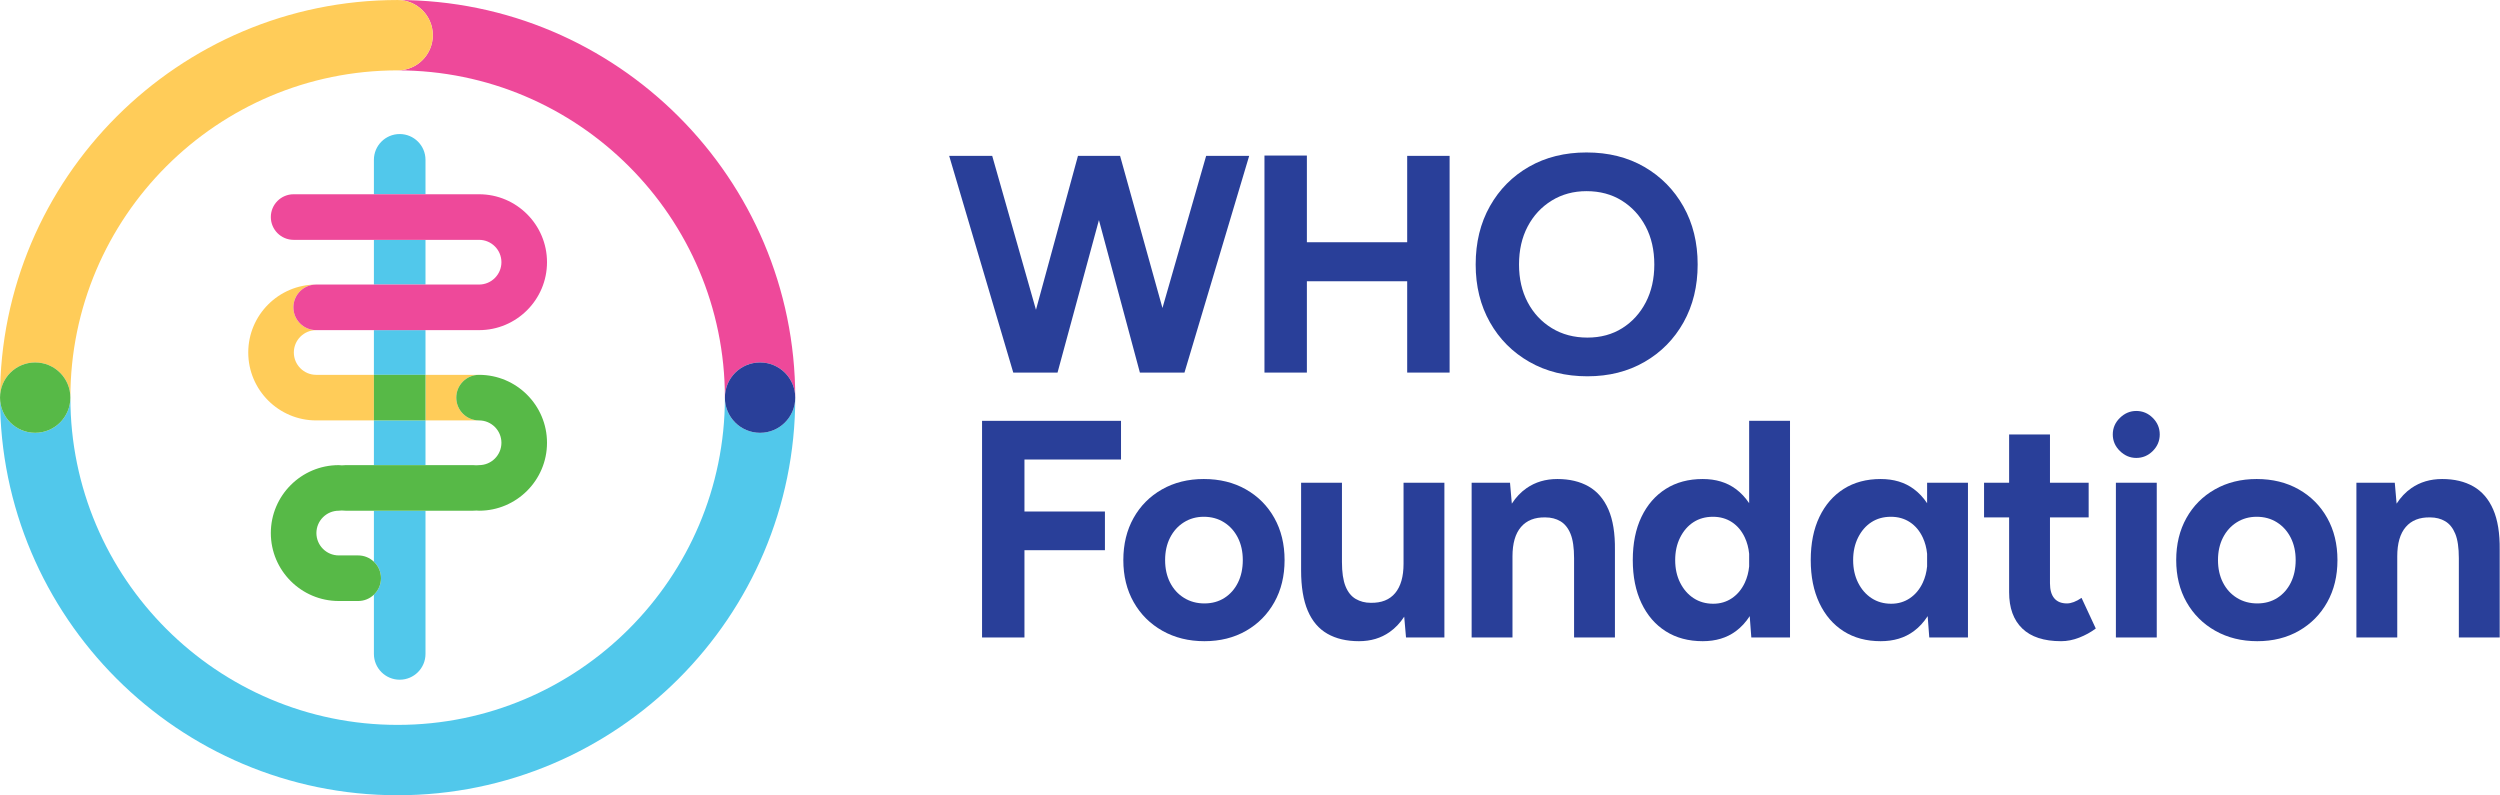 <?xml version="1.0" encoding="UTF-8" standalone="no"?>
<!DOCTYPE svg PUBLIC "-//W3C//DTD SVG 1.1//EN" "http://www.w3.org/Graphics/SVG/1.1/DTD/svg11.dtd">
<svg width="100%" height="100%" viewBox="0 0 4442 1413" version="1.1" xmlns="http://www.w3.org/2000/svg" xmlns:xlink="http://www.w3.org/1999/xlink" xml:space="preserve" xmlns:serif="http://www.serif.com/" style="fill-rule:evenodd;clip-rule:evenodd;stroke-linejoin:round;stroke-miterlimit:2;">
    <g transform="matrix(1,0,0,1,-354.094,-356.073)">
        <g id="Layer-1" serif:id="Layer 1" transform="matrix(4.167,0,0,4.167,0,0)">
            <g>
                <g transform="matrix(1,0,0,1,580.645,179.446)">
                    <path d="M0,37.338L-18.072,-27.535L-36.025,-27.535L-53.934,38.099L-72.592,-27.535L-90.942,-27.535L-63.616,64.873L-44.738,64.873L-27.087,-0.154L-9.623,64.873L9.387,64.873L36.978,-27.535L18.628,-27.535L0,37.338Z" style="fill:rgb(41,63,153);fill-rule:nonzero;"/>
                </g>
                <g transform="matrix(1,0,0,1,684.999,207.355)">
                    <path d="M0,-18.612L-42.772,-18.612L-42.772,-55.576L-60.858,-55.576L-60.858,36.964L-42.772,36.964L-42.772,-1.978L0,-1.978L0,36.964L18.086,36.964L18.086,-55.444L0,-55.444L0,-18.612Z" style="fill:rgb(41,63,153);fill-rule:nonzero;"/>
                </g>
                <g transform="matrix(1,0,0,1,786.741,182.008)">
                    <path d="M0,32.344C-2.422,37.009 -5.765,40.682 -10.033,43.367C-14.303,46.052 -19.253,47.392 -24.884,47.392C-30.607,47.392 -35.666,46.052 -40.066,43.367C-44.468,40.682 -47.9,37.009 -50.363,32.344C-52.828,27.679 -54.059,22.311 -54.059,16.239C-54.059,10.079 -52.828,4.667 -50.363,0C-47.9,-4.663 -44.489,-8.337 -40.132,-11.022C-35.775,-13.705 -30.825,-15.048 -25.281,-15.048C-19.56,-15.048 -14.545,-13.705 -10.231,-11.022C-5.921,-8.337 -2.531,-4.663 -0.066,0C2.396,4.667 3.63,10.079 3.63,16.239C3.63,22.311 2.419,27.679 0,32.344M-0.66,-25.411C-7.745,-29.505 -15.953,-31.55 -25.281,-31.55C-34.521,-31.55 -42.685,-29.525 -49.769,-25.478C-56.854,-21.429 -62.422,-15.819 -66.468,-8.645C-70.517,-1.472 -72.541,6.821 -72.541,16.239C-72.541,25.48 -70.517,33.686 -66.468,40.859C-62.422,48.032 -56.81,53.663 -49.636,57.755C-42.465,61.849 -34.214,63.894 -24.884,63.894C-15.733,63.894 -7.614,61.849 -0.528,57.755C6.555,53.663 12.099,48.032 16.105,40.859C20.109,33.686 22.112,25.48 22.112,16.239C22.112,6.911 20.086,-1.34 16.039,-8.513C11.99,-15.687 6.423,-21.319 -0.66,-25.411" style="fill:rgb(41,63,153);fill-rule:nonzero;"/>
                </g>
                <g transform="matrix(1,0,0,1,503.722,264.892)">
                    <path d="M0,92.377L18.08,92.377L18.08,55.163L52.391,55.163L52.391,38.667L18.08,38.667L18.08,16.496L59.253,16.496L59.253,0L0,0L0,92.377Z" style="fill:rgb(41,63,153);fill-rule:nonzero;"/>
                </g>
                <g transform="matrix(1,0,0,1,612.856,314.71)">
                    <path d="M0,19.134C-1.365,21.906 -3.279,24.084 -5.74,25.667C-8.205,27.25 -11.064,28.042 -14.318,28.042C-17.575,28.042 -20.477,27.25 -23.028,25.667C-25.581,24.084 -27.561,21.906 -28.966,19.134C-30.375,16.364 -31.078,13.176 -31.078,9.567C-31.078,5.96 -30.375,2.77 -28.966,0C-27.561,-2.771 -25.601,-4.949 -23.094,-6.533C-20.586,-8.116 -17.75,-8.908 -14.582,-8.908C-11.328,-8.908 -8.445,-8.116 -5.938,-6.533C-3.43,-4.949 -1.475,-2.771 -0.065,0C1.34,2.77 2.046,5.96 2.046,9.567C2.046,13.176 1.364,16.364 0,19.134M3.365,-20.588C-1.826,-23.534 -7.809,-25.008 -14.582,-25.008C-21.269,-25.008 -27.207,-23.534 -32.397,-20.588C-37.59,-17.638 -41.636,-13.57 -44.539,-8.38C-47.442,-3.188 -48.893,2.794 -48.893,9.567C-48.893,16.343 -47.422,22.324 -44.473,27.514C-41.526,32.707 -37.435,36.775 -32.2,39.722C-26.966,42.669 -21.005,44.142 -14.318,44.142C-7.634,44.142 -1.715,42.669 3.432,39.722C8.577,36.775 12.603,32.707 15.506,27.514C18.41,22.324 19.861,16.343 19.861,9.567C19.861,2.794 18.41,-3.188 15.506,-8.38C12.603,-13.57 8.555,-17.638 3.365,-20.588" style="fill:rgb(41,63,153);fill-rule:nonzero;"/>
                </g>
                <g transform="matrix(1,0,0,1,683.444,324.277)">
                    <path d="M0,1.583C0,7.04 -1.189,11.196 -3.564,14.055C-5.939,16.914 -9.416,18.3 -13.988,18.211C-16.364,18.211 -18.499,17.664 -20.389,16.561C-22.282,15.463 -23.733,13.659 -24.744,11.151C-25.757,8.644 -26.262,5.191 -26.262,0.792L-26.262,-32.992L-43.682,-32.992L-43.682,4.355C-43.682,11.395 -42.737,17.135 -40.843,21.576C-38.953,26.02 -36.159,29.297 -32.463,31.409C-28.769,33.52 -24.282,34.575 -19.003,34.575C-13.988,34.575 -9.634,33.276 -5.939,30.681C-3.524,28.987 -1.455,26.793 0.284,24.12L1.055,32.992L17.419,32.992L17.419,-32.992L0,-32.992L0,1.583Z" style="fill:rgb(41,63,153);fill-rule:nonzero;"/>
                </g>
                <g transform="matrix(1,0,0,1,762.361,354.103)">
                    <path d="M0,-61.234C-3.696,-63.345 -8.14,-64.4 -13.33,-64.4C-18.345,-64.4 -22.722,-63.102 -26.461,-60.507C-28.92,-58.801 -31.009,-56.59 -32.745,-53.894L-33.52,-62.817L-49.884,-62.817L-49.884,3.166L-32.465,3.166L-32.465,-31.408C-32.465,-36.952 -31.256,-41.13 -28.836,-43.946C-26.416,-46.76 -22.963,-48.124 -18.477,-48.036C-16.014,-48.036 -13.856,-47.486 -12.009,-46.386C-10.162,-45.285 -8.733,-43.505 -7.721,-41.042C-6.711,-38.579 -6.203,-35.104 -6.203,-30.618L-6.203,3.166L11.217,3.166L11.217,-34.18C11.303,-41.217 10.38,-46.958 8.445,-51.401C6.509,-55.844 3.694,-59.123 0,-61.234" style="fill:rgb(41,63,153);fill-rule:nonzero;"/>
                </g>
                <g transform="matrix(1,0,0,1,823.487,283.235)">
                    <path d="M0,57.274C-2.332,58.857 -4.994,59.649 -7.984,59.649C-11.152,59.649 -13.945,58.857 -16.364,57.274C-18.785,55.691 -20.698,53.492 -22.104,50.676C-23.512,47.861 -24.216,44.651 -24.216,41.042C-24.216,37.435 -23.512,34.225 -22.104,31.409C-20.698,28.594 -18.806,26.416 -16.431,24.876C-14.055,23.339 -11.284,22.567 -8.116,22.567C-5.037,22.567 -2.332,23.339 0,24.876C2.329,26.416 4.157,28.594 5.476,31.409C6.458,33.505 7.072,35.822 7.324,38.356L7.324,43.729C7.072,46.264 6.458,48.581 5.476,50.676C4.157,53.492 2.329,55.691 0,57.274M7.324,16.78C5.711,14.362 3.804,12.324 1.583,10.69C-2.243,7.876 -6.929,6.468 -12.471,6.468C-18.542,6.468 -23.8,7.876 -28.241,10.69C-32.685,13.506 -36.139,17.485 -38.6,22.632C-41.065,27.779 -42.296,33.916 -42.296,41.042C-42.296,48.083 -41.065,54.195 -38.6,59.385C-36.139,64.578 -32.685,68.58 -28.241,71.394C-23.8,74.209 -18.542,75.617 -12.471,75.617C-6.929,75.617 -2.243,74.209 1.583,71.394C3.912,69.682 5.902,67.523 7.562,64.931L8.248,74.034L24.744,74.034L24.744,-18.343L7.324,-18.343L7.324,16.78Z" style="fill:rgb(41,63,153);fill-rule:nonzero;"/>
                </g>
                <g transform="matrix(1,0,0,1,899.367,308.046)">
                    <path d="M0,32.463C-2.332,34.046 -4.994,34.838 -7.984,34.838C-11.152,34.838 -13.945,34.046 -16.364,32.463C-18.785,30.88 -20.698,28.681 -22.104,25.865C-23.512,23.05 -24.216,19.84 -24.216,16.231C-24.216,12.624 -23.512,9.414 -22.104,6.598C-20.698,3.783 -18.806,1.605 -16.431,0.065C-14.055,-1.472 -11.284,-2.244 -8.116,-2.244C-5.037,-2.244 -2.332,-1.472 0,0.065C2.329,1.605 4.157,3.783 5.476,6.598C6.458,8.694 7.072,11.011 7.323,13.545L7.323,18.918C7.072,21.453 6.458,23.77 5.476,25.865C4.157,28.681 2.329,30.88 0,32.463M7.323,-8.031C5.711,-10.449 3.804,-12.487 1.583,-14.121C-2.243,-16.935 -6.929,-18.343 -12.471,-18.343C-18.542,-18.343 -23.8,-16.935 -28.241,-14.121C-32.685,-11.305 -36.139,-7.326 -38.6,-2.179C-41.065,2.968 -42.296,9.105 -42.296,16.231C-42.296,23.272 -41.065,29.384 -38.6,34.574C-36.139,39.767 -32.685,43.769 -28.241,46.583C-23.8,49.398 -18.542,50.806 -12.471,50.806C-6.929,50.806 -2.243,49.398 1.583,46.583C3.912,44.871 5.902,42.712 7.562,40.12L8.248,49.223L24.744,49.223L24.744,-16.76L7.323,-16.76L7.323,-8.031Z" style="fill:rgb(41,63,153);fill-rule:nonzero;"/>
                </g>
                <g transform="matrix(1,0,0,1,969.242,287.392)">
                    <path d="M0,54.767C-1.056,55.163 -2.025,55.36 -2.904,55.36C-5.279,55.36 -7.083,54.635 -8.313,53.184C-9.548,51.731 -10.162,49.599 -10.162,46.783L-10.162,18.674L6.334,18.674L6.334,3.894L-10.162,3.894L-10.162,-16.693L-27.581,-16.693L-27.581,3.894L-38.271,3.894L-38.271,18.674L-27.581,18.674L-27.581,50.61C-27.581,57.297 -25.713,62.444 -21.972,66.051C-18.235,69.659 -12.714,71.46 -5.411,71.46C-2.861,71.46 -0.286,70.954 2.309,69.942C4.904,68.932 7.258,67.634 9.37,66.051L3.3,52.985C2.154,53.777 1.056,54.371 0,54.767" style="fill:rgb(41,63,153);fill-rule:nonzero;"/>
                </g>
                <g transform="matrix(1,0,0,1,0,138.555)">
                    <rect x="987.189" y="152.731" width="17.42" height="65.983" style="fill:rgb(41,63,153);"/>
                </g>
                <g transform="matrix(1,0,0,1,1061.8,314.71)">
                    <path d="M0,19.134C-1.365,21.906 -3.279,24.084 -5.74,25.667C-8.205,27.25 -11.064,28.042 -14.318,28.042C-17.575,28.042 -20.478,27.25 -23.029,25.667C-25.581,24.084 -27.56,21.906 -28.966,19.134C-30.375,16.364 -31.078,13.176 -31.078,9.567C-31.078,5.96 -30.375,2.77 -28.966,0C-27.56,-2.771 -25.601,-4.949 -23.094,-6.533C-20.586,-8.116 -17.75,-8.908 -14.582,-8.908C-11.328,-8.908 -8.445,-8.116 -5.938,-6.533C-3.43,-4.949 -1.475,-2.771 -0.065,0C1.34,2.77 2.046,5.96 2.046,9.567C2.046,13.176 1.364,16.364 0,19.134M3.365,-20.588C-1.827,-23.534 -7.809,-25.008 -14.582,-25.008C-21.269,-25.008 -27.208,-23.534 -32.398,-20.588C-37.59,-17.638 -41.636,-13.57 -44.539,-8.38C-47.441,-3.188 -48.894,2.794 -48.894,9.567C-48.894,16.343 -47.421,22.324 -44.473,27.514C-41.526,32.707 -37.435,36.775 -32.199,39.722C-26.966,42.669 -21.005,44.142 -14.318,44.142C-7.634,44.142 -1.715,42.669 3.432,39.722C8.577,36.775 12.603,32.707 15.506,27.514C18.41,22.324 19.861,16.343 19.861,9.567C19.861,2.794 18.41,-3.188 15.506,-8.38C12.603,-13.57 8.555,-17.638 3.365,-20.588" style="fill:rgb(41,63,153);fill-rule:nonzero;"/>
                </g>
                <g transform="matrix(1,0,0,1,1148.07,344.27)">
                    <path d="M0,-41.569C-1.936,-46.011 -4.751,-49.29 -8.445,-51.402C-12.141,-53.513 -16.585,-54.568 -21.775,-54.568C-26.79,-54.568 -31.167,-53.269 -34.906,-50.674C-37.365,-48.968 -39.454,-46.757 -41.19,-44.062L-41.965,-52.985L-58.329,-52.985L-58.329,12.999L-40.91,12.999L-40.91,-21.576C-40.91,-27.119 -39.701,-31.297 -37.281,-34.113C-34.861,-36.928 -31.409,-38.291 -26.922,-38.204C-24.459,-38.204 -22.302,-37.653 -20.454,-36.554C-18.607,-35.453 -17.178,-33.673 -16.167,-31.21C-15.156,-28.747 -14.649,-25.272 -14.649,-20.785L-14.649,12.999L2.771,12.999L2.771,-24.348C2.857,-31.385 1.935,-37.125 0,-41.569" style="fill:rgb(41,63,153);fill-rule:nonzero;"/>
                </g>
                <g transform="matrix(1,0,0,1,219.8,226.218)">
                    <path d="M0,19.063C-5.256,19.063 -9.531,14.787 -9.531,9.532C-9.531,4.277 -5.256,-0 0,-0C-5.367,-0 -9.718,-4.351 -9.718,-9.718C-9.718,-15.086 -5.367,-19.437 0,-19.437C-15.973,-19.437 -28.969,-6.441 -28.969,9.532C-28.969,25.504 -15.973,38.5 0,38.5L24.607,38.5L24.607,19.063L0,19.063Z" style="fill:rgb(255,204,89);fill-rule:nonzero;"/>
                </g>
                <g transform="matrix(1,0,0,1,289.251,245.281)">
                    <path d="M0,19.437C-5.367,19.437 -9.718,15.086 -9.718,9.718C-9.718,4.351 -5.367,0 0,0L-22.844,0L-22.844,19.437L0,19.437Z" style="fill:rgb(255,204,89);fill-rule:nonzero;"/>
                </g>
                <g transform="matrix(1,0,0,1,269.525,239.999)">
                    <path d="M0,-139.542C0,-131.258 -6.716,-124.542 -15,-124.542C61.944,-124.542 124.542,-61.943 124.542,15C124.542,6.716 131.258,0 139.542,0C147.827,0 154.542,6.716 154.542,15C154.542,-78.485 78.486,-154.542 -15,-154.542C-6.716,-154.542 0,-147.826 0,-139.542" style="fill:rgb(238,73,154);fill-rule:nonzero;"/>
                </g>
                <g transform="matrix(1,0,0,1,99.983,100.458)">
                    <path d="M0,139.542C8.284,139.542 15,146.258 15,154.542C15,77.598 77.599,15 154.542,15C162.827,15 169.542,8.284 169.542,0C169.542,-8.285 162.827,-15 154.542,-15C61.057,-15 -15,61.056 -15,154.542C-15,146.258 -8.284,139.542 0,139.542" style="fill:rgb(255,204,89);fill-rule:nonzero;"/>
                </g>
                <g transform="matrix(1,0,0,1,409.068,409.542)">
                    <path d="M0,-139.542C-8.284,-139.542 -15,-146.258 -15,-154.542C-15,-77.598 -77.599,-15 -154.542,-15C-231.486,-15 -294.085,-77.598 -294.085,-154.542C-294.085,-146.258 -300.801,-139.542 -309.085,-139.542C-317.369,-139.542 -324.085,-146.258 -324.085,-154.542C-324.085,-61.056 -248.028,15 -154.542,15C-61.057,15 15,-61.056 15,-154.542C15,-146.258 8.284,-139.542 0,-139.542" style="fill:rgb(81,200,235);fill-rule:nonzero;"/>
                </g>
                <g transform="matrix(1,0,0,1,0,-38.501)">
                    <rect x="244.407" y="264.719" width="22" height="19.063" style="fill:rgb(81,200,235);"/>
                </g>
                <g transform="matrix(-1,0,0,1,510.814,-115.501)">
                    <rect x="244.407" y="303.219" width="22" height="19.063" style="fill:rgb(81,200,235);"/>
                </g>
                <g transform="matrix(-1,0,0,1,510.814,38.499)">
                    <rect x="244.407" y="226.219" width="22" height="19.063" style="fill:rgb(81,200,235);"/>
                </g>
                <g transform="matrix(1,0,0,1,266.407,157.281)">
                    <path d="M0,-3.675C0,-9.75 -4.925,-14.675 -11,-14.675C-17.075,-14.675 -22,-9.75 -22,-3.675L-22,11L0,11L0,-3.675Z" style="fill:rgb(81,200,235);fill-rule:nonzero;"/>
                </g>
                <g transform="matrix(1,0,0,1,244.407,353.524)">
                    <path d="M0,-28.553C1.857,-26.783 3.019,-24.292 3.019,-21.524C3.019,-18.756 1.857,-16.265 0,-14.495L0,10.754C0,16.829 4.925,21.754 11,21.754C17.075,21.754 22,16.829 22,10.754L22,-50.307L0,-50.307L0,-28.553Z" style="fill:rgb(81,200,235);fill-rule:nonzero;"/>
                </g>
                <g transform="matrix(1,0,0,1,210.081,178.001)">
                    <path d="M0,38.499C0,43.867 4.351,48.218 9.719,48.218L79.169,48.218C95.143,48.218 108.138,35.222 108.138,19.249C108.138,3.276 95.143,-9.719 79.169,-9.719L0.093,-9.719C-5.274,-9.719 -9.625,-5.368 -9.625,-0.001C-9.625,5.367 -5.274,9.718 0.093,9.718L79.169,9.718C84.425,9.718 88.701,13.994 88.701,19.249C88.701,24.504 84.425,28.78 79.169,28.78L9.719,28.78C4.351,28.78 0,33.131 0,38.499" style="fill:rgb(238,73,154);fill-rule:nonzero;"/>
                </g>
                <g transform="matrix(1,0,0,1,279.532,331.999)">
                    <path d="M0,-77C0,-71.632 4.351,-67.281 9.718,-67.281C14.974,-67.281 19.25,-63.005 19.25,-57.75C19.25,-52.495 14.974,-48.219 9.718,-48.219C9.335,-48.219 8.959,-48.191 8.588,-48.148C8.119,-48.191 7.643,-48.219 7.16,-48.219L-47.173,-48.219C-47.73,-48.219 -48.274,-48.179 -48.811,-48.122C-49.236,-48.179 -49.667,-48.219 -50.107,-48.219C-66.081,-48.219 -79.076,-35.223 -79.076,-19.249C-79.076,-3.276 -66.081,9.719 -50.107,9.719L-41.825,9.719C-39.225,9.719 -36.87,8.693 -35.126,7.03C-33.269,5.26 -32.106,2.769 -32.106,0.001C-32.106,-2.767 -33.269,-5.258 -35.126,-7.028C-36.87,-8.691 -39.225,-9.718 -41.825,-9.718L-50.107,-9.718C-55.363,-9.718 -59.639,-13.994 -59.639,-19.249C-59.639,-24.505 -55.363,-28.782 -50.107,-28.782C-49.667,-28.782 -49.236,-28.821 -48.811,-28.878C-48.274,-28.821 -47.73,-28.782 -47.173,-28.782L7.16,-28.782C7.643,-28.782 8.119,-28.81 8.588,-28.853C8.959,-28.81 9.335,-28.782 9.718,-28.782C25.692,-28.782 38.687,-41.777 38.687,-57.75C38.687,-73.723 25.692,-86.719 9.718,-86.719C4.351,-86.719 0,-82.368 0,-77" style="fill:rgb(87,185,71);fill-rule:nonzero;"/>
                </g>
                <g transform="matrix(1,0,0,1,99.983,240)">
                    <path d="M0,30C8.284,30 15,23.284 15,15C15,6.716 8.284,0 0,0C-8.284,0 -15,6.716 -15,15C-15,23.284 -8.284,30 0,30" style="fill:rgb(87,185,71);fill-rule:nonzero;"/>
                </g>
                <g transform="matrix(-1,0,0,1,409.068,270)">
                    <path d="M0,-30C8.284,-30 15,-23.284 15,-15C15,-6.716 8.284,0 0,0C-8.284,0 -15,-6.716 -15,-15C-15,-23.284 -8.284,-30 0,-30" style="fill:rgb(41,63,153);fill-rule:nonzero;"/>
                </g>
                <g transform="matrix(1,0,0,1,0,-0.001)">
                    <rect x="244.407" y="245.282" width="22" height="19.437" style="fill:rgb(87,185,71);"/>
                </g>
                <g transform="matrix(1,0,0,1,995.874,280.712)">
                    <path d="M0,-20.03C-2.636,-20.03 -4.965,-19.042 -6.984,-17.066C-9.006,-15.089 -10.015,-12.738 -10.015,-10.015C-10.015,-7.292 -9.006,-4.943 -6.984,-2.966C-4.965,-0.99 -2.636,0 0,0C2.721,0 5.073,-0.99 7.049,-2.966C9.025,-4.943 10.013,-7.292 10.013,-10.015C10.013,-12.738 9.025,-15.089 7.049,-17.066C5.073,-19.042 2.721,-20.03 0,-20.03" style="fill:rgb(41,63,153);fill-rule:nonzero;"/>
                </g>
            </g>
        </g>
    </g>
</svg>
